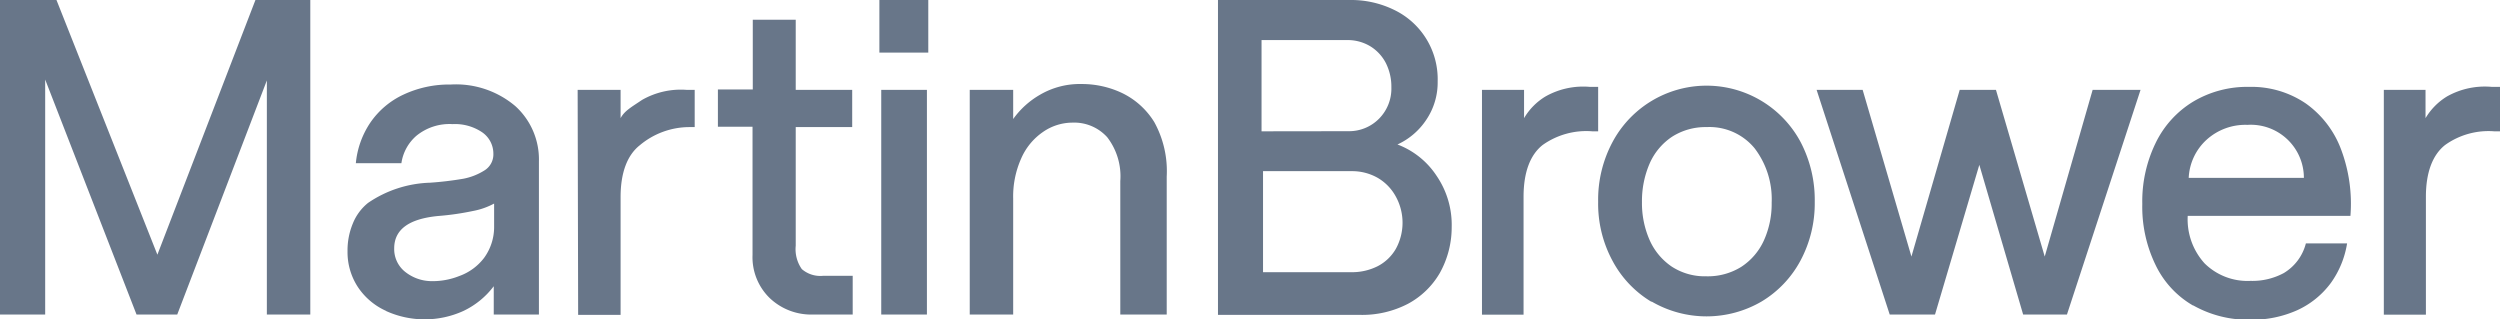 <svg xmlns="http://www.w3.org/2000/svg" viewBox="0 0 201.42 25.73"><defs><style>.cls-1{fill:#687689;}</style></defs><g id="Layer_2" data-name="Layer 2"><g id="Layer_3" data-name="Layer 3"><path id="MartinBrower" class="cls-1" d="M0,0H4.55l8.13,20.52L20.58,0H25V25.34h-3.5V6.48L14.28,25.34H11L3.64,6.41V25.34H0ZM31.11,25.05a5.36,5.36,0,0,1-2.26-1.9A5.13,5.13,0,0,1,28,20.23,5.63,5.63,0,0,1,28.43,18a4.08,4.08,0,0,1,1.22-1.65,9.34,9.34,0,0,1,5-1.63,26.83,26.83,0,0,0,2.68-.32A4.9,4.9,0,0,0,39,13.75a1.52,1.52,0,0,0,.75-1.37,2.09,2.09,0,0,0-.93-1.74A3.91,3.91,0,0,0,36.46,10a4.21,4.21,0,0,0-2.9.93,3.59,3.59,0,0,0-1.22,2.22l-3.67,0a7,7,0,0,1,1.16-3.26,6.62,6.62,0,0,1,2.66-2.26,8.69,8.69,0,0,1,3.83-.82,7.4,7.4,0,0,1,5.2,1.74A5.8,5.8,0,0,1,43.42,13V25.34H39.78V23.06a6.59,6.59,0,0,1-2.46,2,7.53,7.53,0,0,1-6.21,0ZM37,22.24A4.35,4.35,0,0,0,39,20.78a4.21,4.21,0,0,0,.81-2.46l0-1.92A5.82,5.82,0,0,1,38.1,17a22,22,0,0,1-2.77.4q-3.57.33-3.57,2.61a2.34,2.34,0,0,0,.82,1.84,3.44,3.44,0,0,0,2.13.8A5.8,5.8,0,0,0,37,22.24Zm9.54-15H50V9.52c.32-.6.89-.9,1.73-1.47a6.29,6.29,0,0,1,3.59-.81h.65v3h-.47a6.23,6.23,0,0,0-3.95,1.46c-1,.79-1.55,2.18-1.55,4.18v9.49H46.58ZM62,24a4.59,4.59,0,0,1-1.37-3.46V10.21H57.84v-3h2.81V1.59h3.46V7.24h4.55v3H64.11V19.8a2.79,2.79,0,0,0,.49,1.88,2.28,2.28,0,0,0,1.73.54H68.7v3.12H65.53A4.84,4.84,0,0,1,62,24ZM70.85,0h3.94V4.24H70.85ZM71,7.24h3.68v18.1H71V7.24Zm7.13,0h3.5V9.59a6.85,6.85,0,0,1,2.15-1.95,6.36,6.36,0,0,1,3.39-.87,7.56,7.56,0,0,1,3.18.7A6.2,6.2,0,0,1,93,9.84,8.18,8.18,0,0,1,94,14.23V25.34H90.26V14.59a5.15,5.15,0,0,0-1.05-3.53A3.58,3.58,0,0,0,86.4,9.88a4.18,4.18,0,0,0-2.38.76,5,5,0,0,0-1.75,2.14A7.49,7.49,0,0,0,81.63,16v9.34h-3.5V7.24ZM98.13,0h10.64a7.88,7.88,0,0,1,3.58.81,6.19,6.19,0,0,1,3.48,5.74,5.37,5.37,0,0,1-.91,3.09,5.56,5.56,0,0,1-2.33,2,6.54,6.54,0,0,1,3.17,2.55,7,7,0,0,1,1.2,4.11A7.55,7.55,0,0,1,116,22a6.52,6.52,0,0,1-2.57,2.48,8,8,0,0,1-3.83.89H98.13Zm10.53,10.57a3.39,3.39,0,0,0,2.44-1,3.44,3.44,0,0,0,1-2.54,4.23,4.23,0,0,0-.44-1.94,3.43,3.43,0,0,0-1.24-1.35,3.52,3.52,0,0,0-1.93-.51h-6.85v7.35Zm.21,11.36a4.57,4.57,0,0,0,2.12-.48,3.6,3.6,0,0,0,1.47-1.4,4.37,4.37,0,0,0,0-4.21A3.88,3.88,0,0,0,111,14.33a4.15,4.15,0,0,0-2.09-.54h-7.15v8.14ZM119.4,7.24h3.39V9.52a5,5,0,0,1,1.73-1.75A6.17,6.17,0,0,1,128.1,7h.66v3.58l-.47,0a6.07,6.07,0,0,0-4,1.1c-1,.79-1.54,2.18-1.54,4.18v9.49H119.4Zm13.66,17.08A8.51,8.51,0,0,1,129.91,21a9.67,9.67,0,0,1-1.15-4.74,9.85,9.85,0,0,1,1.15-4.8,8.59,8.59,0,0,1,15.17,0,10.06,10.06,0,0,1,1.13,4.8A9.78,9.78,0,0,1,145.06,21a8.53,8.53,0,0,1-3.13,3.29,8.8,8.8,0,0,1-8.87,0Zm7.23-2.82a5,5,0,0,0,1.82-2.12,7.15,7.15,0,0,0,.63-3.06,6.75,6.75,0,0,0-1.38-4.38,4.71,4.71,0,0,0-3.86-1.7,5,5,0,0,0-2.79.78,5,5,0,0,0-1.8,2.15,7.59,7.59,0,0,0-.62,3.12,7.37,7.37,0,0,0,.62,3.06,5.05,5.05,0,0,0,1.78,2.13,4.87,4.87,0,0,0,2.77.78A5.09,5.09,0,0,0,140.29,21.5Zm6-14.26h3.78L154,20.67l3.89-13.43h2.92l3.93,13.43,3.86-13.43h3.86l-5.93,18.1H163l-3.53-12.06-3.57,12.06h-3.65l-5.89-18.1Zm30.39,17.37a7.53,7.53,0,0,1-3-3.24,10.7,10.7,0,0,1-1.08-4.94,10.74,10.74,0,0,1,1.08-4.92,7.94,7.94,0,0,1,3-3.31A8.49,8.49,0,0,1,181.21,7a7.78,7.78,0,0,1,4.57,1.34,7.93,7.93,0,0,1,2.84,3.71,12.42,12.42,0,0,1,.75,5.34H176.26v0a5.28,5.28,0,0,0,1.36,3.83,4.92,4.92,0,0,0,3.7,1.41A5.34,5.34,0,0,0,184,22a3.91,3.91,0,0,0,1.78-2.39h3.32a7.46,7.46,0,0,1-1.31,3.19,6.94,6.94,0,0,1-2.7,2.19,8.88,8.88,0,0,1-3.79.77A9,9,0,0,1,176.71,24.61Zm8.94-10.28a4.28,4.28,0,0,0-4.55-4.27,4.65,4.65,0,0,0-3.29,1.2,4.42,4.42,0,0,0-1.44,3.07Zm6.41-7.09h3.39V9.52a5.1,5.1,0,0,1,1.73-1.75A6.22,6.22,0,0,1,200.77,7h.65v3.58l-.47,0a6,6,0,0,0-3.95,1.1c-1,.79-1.55,2.18-1.55,4.18v9.49h-3.39V7.24Z"/></g></g></svg>